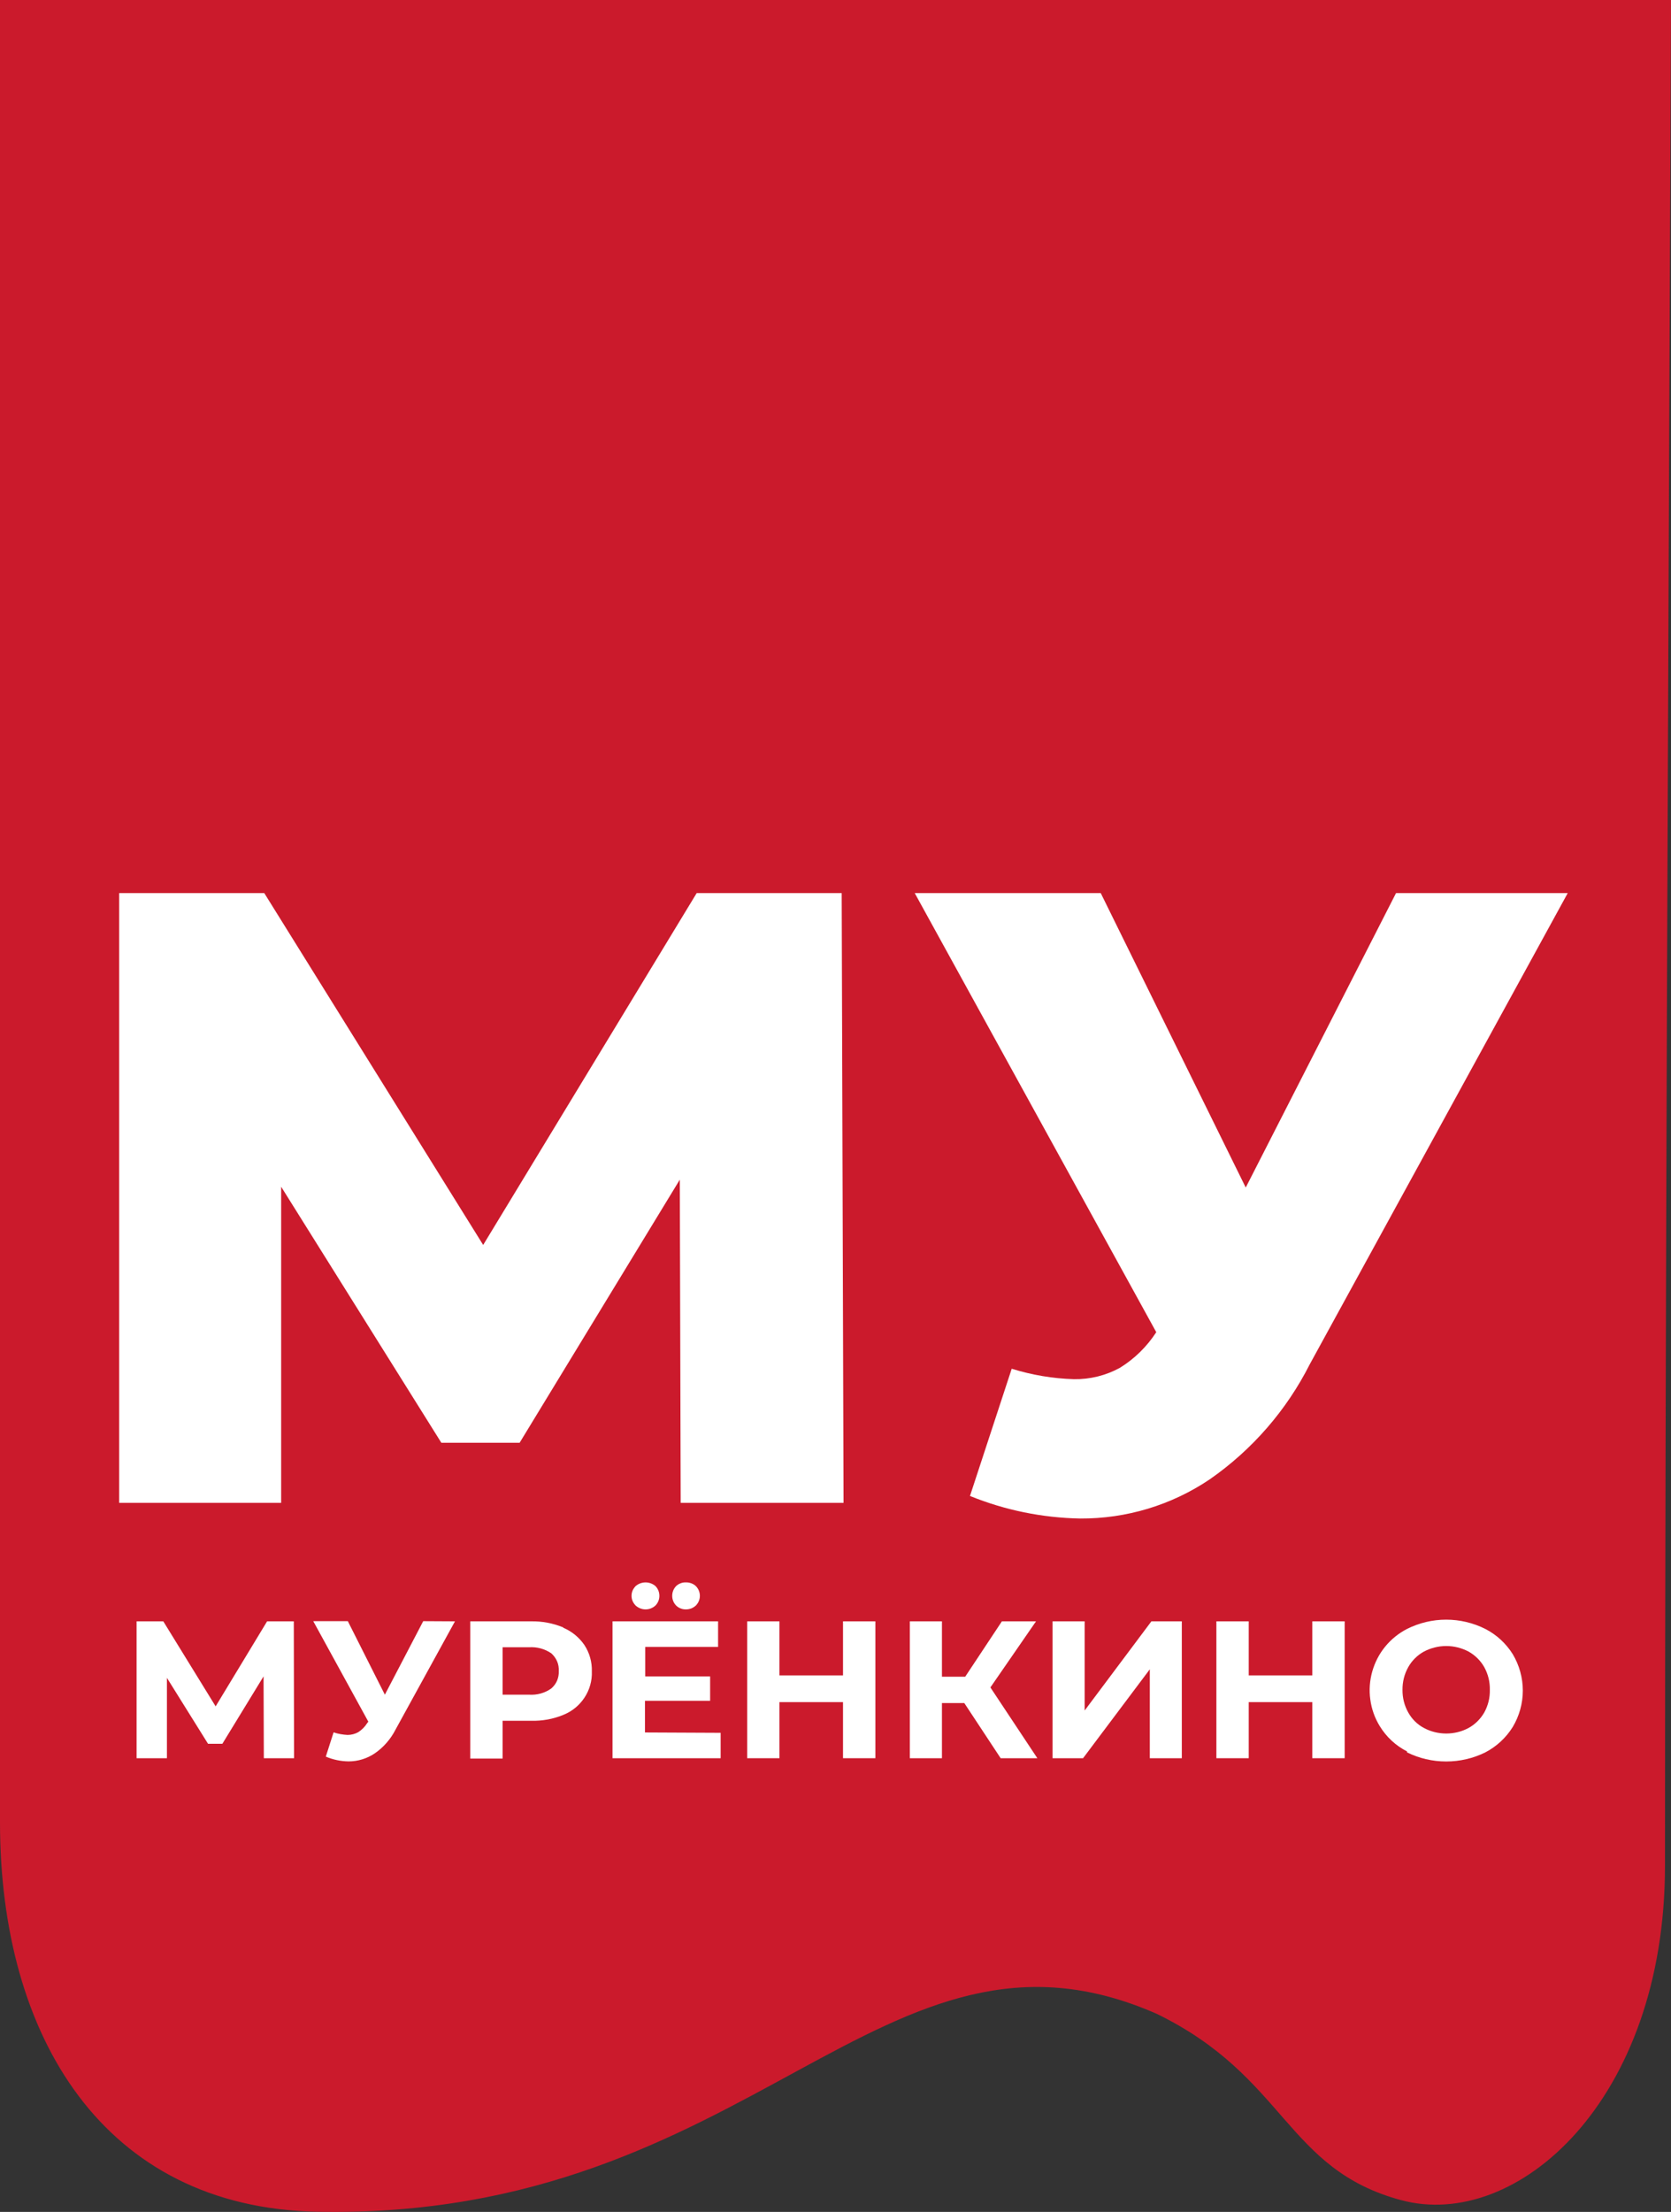 <?xml version="1.0" encoding="UTF-8"?> <svg xmlns="http://www.w3.org/2000/svg" xmlns:xlink="http://www.w3.org/1999/xlink" width="189" height="250" viewBox="0 0 189 250" fill="none"><rect x="0" y="0" width="189" height="250" fill="#333333" stroke="none"/><desc> Created with Pixso. </desc><defs></defs><path id="Vector" d="M188.32 210.88C188.32 154.16 188.71 72.27 189 0L0 0L0 205.98C0 230.17 11.71 249.5 35.86 249.98C85.35 250.96 99.67 213.94 130.83 227.61C145.49 234.74 145.39 245.16 158.48 248.67C171.56 252.19 188.32 237.41 188.32 210.88Z" fill="#CB1A2C" fill-opacity="1" fill-rule="nonzero"></path><path id="Vector" d="M76.99 169.86L76.89 133.33L58.77 163.07L49.92 163.07L31.8 134.13L31.8 169.86L13.48 169.86L13.48 100.94L29.89 100.94L54.65 140.71L78.8 100.94L95.2 100.94L95.41 169.86L76.99 169.86Z" fill="#FFFFFF" fill-opacity="1" fill-rule="nonzero"></path><path id="Vector" d="M177.32 100.94L148.14 154.2C145.51 159.4 141.62 163.87 136.83 167.2C132.5 170.12 127.39 171.66 122.17 171.63C117.9 171.55 113.67 170.69 109.71 169.08L114.43 154.7C116.71 155.41 119.08 155.81 121.47 155.88C123.28 155.91 125.07 155.47 126.66 154.6C128.32 153.58 129.72 152.2 130.78 150.57L103.46 100.94L124.5 100.94L140.9 134.22L157.9 100.94L177.32 100.94Z" fill="#FFFFFF" fill-opacity="1" fill-rule="nonzero"></path><path id="Vector" d="M29.84 198.72L29.81 189.47L25.15 197.09L23.53 197.09L18.88 189.64L18.88 198.72L15.45 198.72L15.45 183.25L18.47 183.25L24.39 192.86L30.21 183.25L33.23 183.25L33.26 198.72L29.84 198.72Z" fill="#FFFFFF" fill-opacity="1" fill-rule="nonzero"></path><path id="Vector" d="M51.46 183.25L44.73 195.5C44.18 196.57 43.38 197.49 42.39 198.17C41.52 198.76 40.49 199.08 39.43 199.08C38.55 199.07 37.67 198.89 36.85 198.54L37.73 195.8C38.24 195.97 38.77 196.06 39.31 196.09C39.74 196.09 40.16 195.98 40.53 195.77C40.93 195.51 41.27 195.17 41.52 194.77L41.66 194.59L35.43 183.23L39.34 183.23L43.53 191.54L47.87 183.23L51.46 183.25Z" fill="#FFFFFF" fill-opacity="1" fill-rule="nonzero"></path><path id="Vector" d="M62.35 190.84C62.63 190.6 62.86 190.3 63.01 189.95C63.15 189.61 63.22 189.24 63.2 188.87C63.22 188.49 63.16 188.11 63.01 187.77C62.86 187.42 62.63 187.11 62.35 186.86C61.61 186.36 60.73 186.12 59.83 186.18L56.85 186.18L56.85 191.54L59.83 191.54C60.73 191.6 61.62 191.36 62.35 190.84ZM63.72 183.98C64.69 184.39 65.51 185.07 66.1 185.93C66.68 186.81 66.97 187.85 66.94 188.91C66.98 189.96 66.69 190.99 66.11 191.87C65.53 192.75 64.7 193.43 63.72 193.82C62.57 194.3 61.33 194.52 60.08 194.49L56.85 194.49L56.85 198.76L53.19 198.76L53.19 183.25L60.07 183.25C61.32 183.23 62.56 183.46 63.71 183.94L63.72 183.98Z" fill="#FFFFFF" fill-opacity="1" fill-rule="nonzero"></path><path id="Vector" d="M76.47 181.46C76.18 181.16 76.03 180.77 76.03 180.37C76.03 179.96 76.18 179.57 76.47 179.27C76.61 179.13 76.79 179.02 76.98 178.95C77.17 178.87 77.38 178.84 77.58 178.85C77.79 178.84 77.99 178.88 78.19 178.95C78.38 179.02 78.56 179.13 78.71 179.27C78.85 179.42 78.97 179.59 79.04 179.77C79.12 179.96 79.16 180.16 79.16 180.37C79.16 180.57 79.12 180.77 79.04 180.96C78.97 181.14 78.85 181.31 78.71 181.46C78.56 181.6 78.38 181.71 78.19 181.79C77.99 181.86 77.79 181.9 77.58 181.9C77.37 181.9 77.17 181.87 76.98 181.79C76.79 181.72 76.61 181.6 76.47 181.46ZM71.89 181.46C71.75 181.31 71.63 181.14 71.55 180.96C71.47 180.77 71.43 180.57 71.43 180.37C71.43 180.16 71.47 179.96 71.55 179.77C71.63 179.59 71.75 179.42 71.89 179.27C72.2 179 72.6 178.85 73.02 178.85C73.43 178.85 73.83 179 74.14 179.27C74.43 179.57 74.58 179.96 74.58 180.37C74.58 180.77 74.43 181.16 74.14 181.46C73.84 181.74 73.43 181.9 73.02 181.9C72.6 181.9 72.2 181.74 71.89 181.46ZM81.51 195.85L81.51 198.72L69.28 198.72L69.28 183.25L81.22 183.25L81.22 186.14L72.98 186.14L72.98 189.48L80.32 189.48L80.32 192.23L72.95 192.23L72.95 195.81L81.51 195.85Z" fill="#FFFFFF" fill-opacity="1" fill-rule="nonzero"></path><path id="Vector" d="M99.01 183.25L99.01 198.72L95.35 198.72L95.35 192.38L88.16 192.38L88.16 198.72L84.51 198.72L84.51 183.25L88.16 183.25L88.16 189.36L95.35 189.36L95.35 183.25L99.01 183.25Z" fill="#FFFFFF" fill-opacity="1" fill-rule="nonzero"></path><path id="Vector" d="M109.07 192.49L106.54 192.49L106.54 198.72L102.91 198.72L102.91 183.25L106.54 183.25L106.54 189.51L109.17 189.51L113.32 183.25L117.18 183.25L112.02 190.72L117.33 198.72L113.18 198.72L109.07 192.49Z" fill="#FFFFFF" fill-opacity="1" fill-rule="nonzero"></path><path id="Vector" d="M119.05 183.25L122.68 183.25L122.68 193.33L130.23 183.25L133.67 183.25L133.67 198.72L130.05 198.72L130.05 188.67L122.5 198.72L119.05 198.72L119.05 183.25Z" fill="#FFFFFF" fill-opacity="1" fill-rule="nonzero"></path><path id="Vector" d="M152.09 183.25L152.09 198.72L148.43 198.72L148.43 192.38L141.24 192.38L141.24 198.72L137.58 198.72L137.58 183.25L141.24 183.25L141.24 189.36L148.43 189.36L148.43 183.25L152.09 183.25Z" fill="#FFFFFF" fill-opacity="1" fill-rule="nonzero"></path><path id="Vector" d="M166.11 195.3C166.85 194.89 167.46 194.28 167.88 193.55C168.31 192.77 168.53 191.89 168.51 190.99C168.53 190.1 168.31 189.21 167.88 188.43C167.46 187.69 166.85 187.09 166.11 186.67C165.33 186.26 164.46 186.04 163.58 186.04C162.7 186.04 161.83 186.26 161.05 186.67C160.31 187.08 159.69 187.69 159.28 188.43C158.84 189.21 158.62 190.1 158.63 190.99C158.62 191.89 158.84 192.77 159.28 193.55C159.69 194.29 160.3 194.9 161.05 195.3C161.83 195.72 162.7 195.93 163.58 195.93C164.46 195.93 165.33 195.72 166.11 195.3ZM159.14 197.95C157.86 197.3 156.79 196.3 156.05 195.08C155.49 194.17 155.13 193.15 154.99 192.09C154.84 191.03 154.92 189.95 155.21 188.92C155.5 187.9 155.99 186.94 156.67 186.11C157.35 185.28 158.19 184.6 159.14 184.11C160.52 183.42 162.03 183.06 163.57 183.06C165.11 183.06 166.63 183.42 168 184.11C169.27 184.76 170.34 185.75 171.1 186.96C171.84 188.2 172.24 189.63 172.24 191.08C172.24 192.53 171.84 193.95 171.1 195.19C170.34 196.41 169.27 197.4 168 198.06C166.63 198.74 165.11 199.09 163.57 199.09C162.03 199.09 160.52 198.74 159.14 198.06L159.14 197.95Z" fill="#FFFFFF" fill-opacity="1" fill-rule="nonzero"></path></svg> 